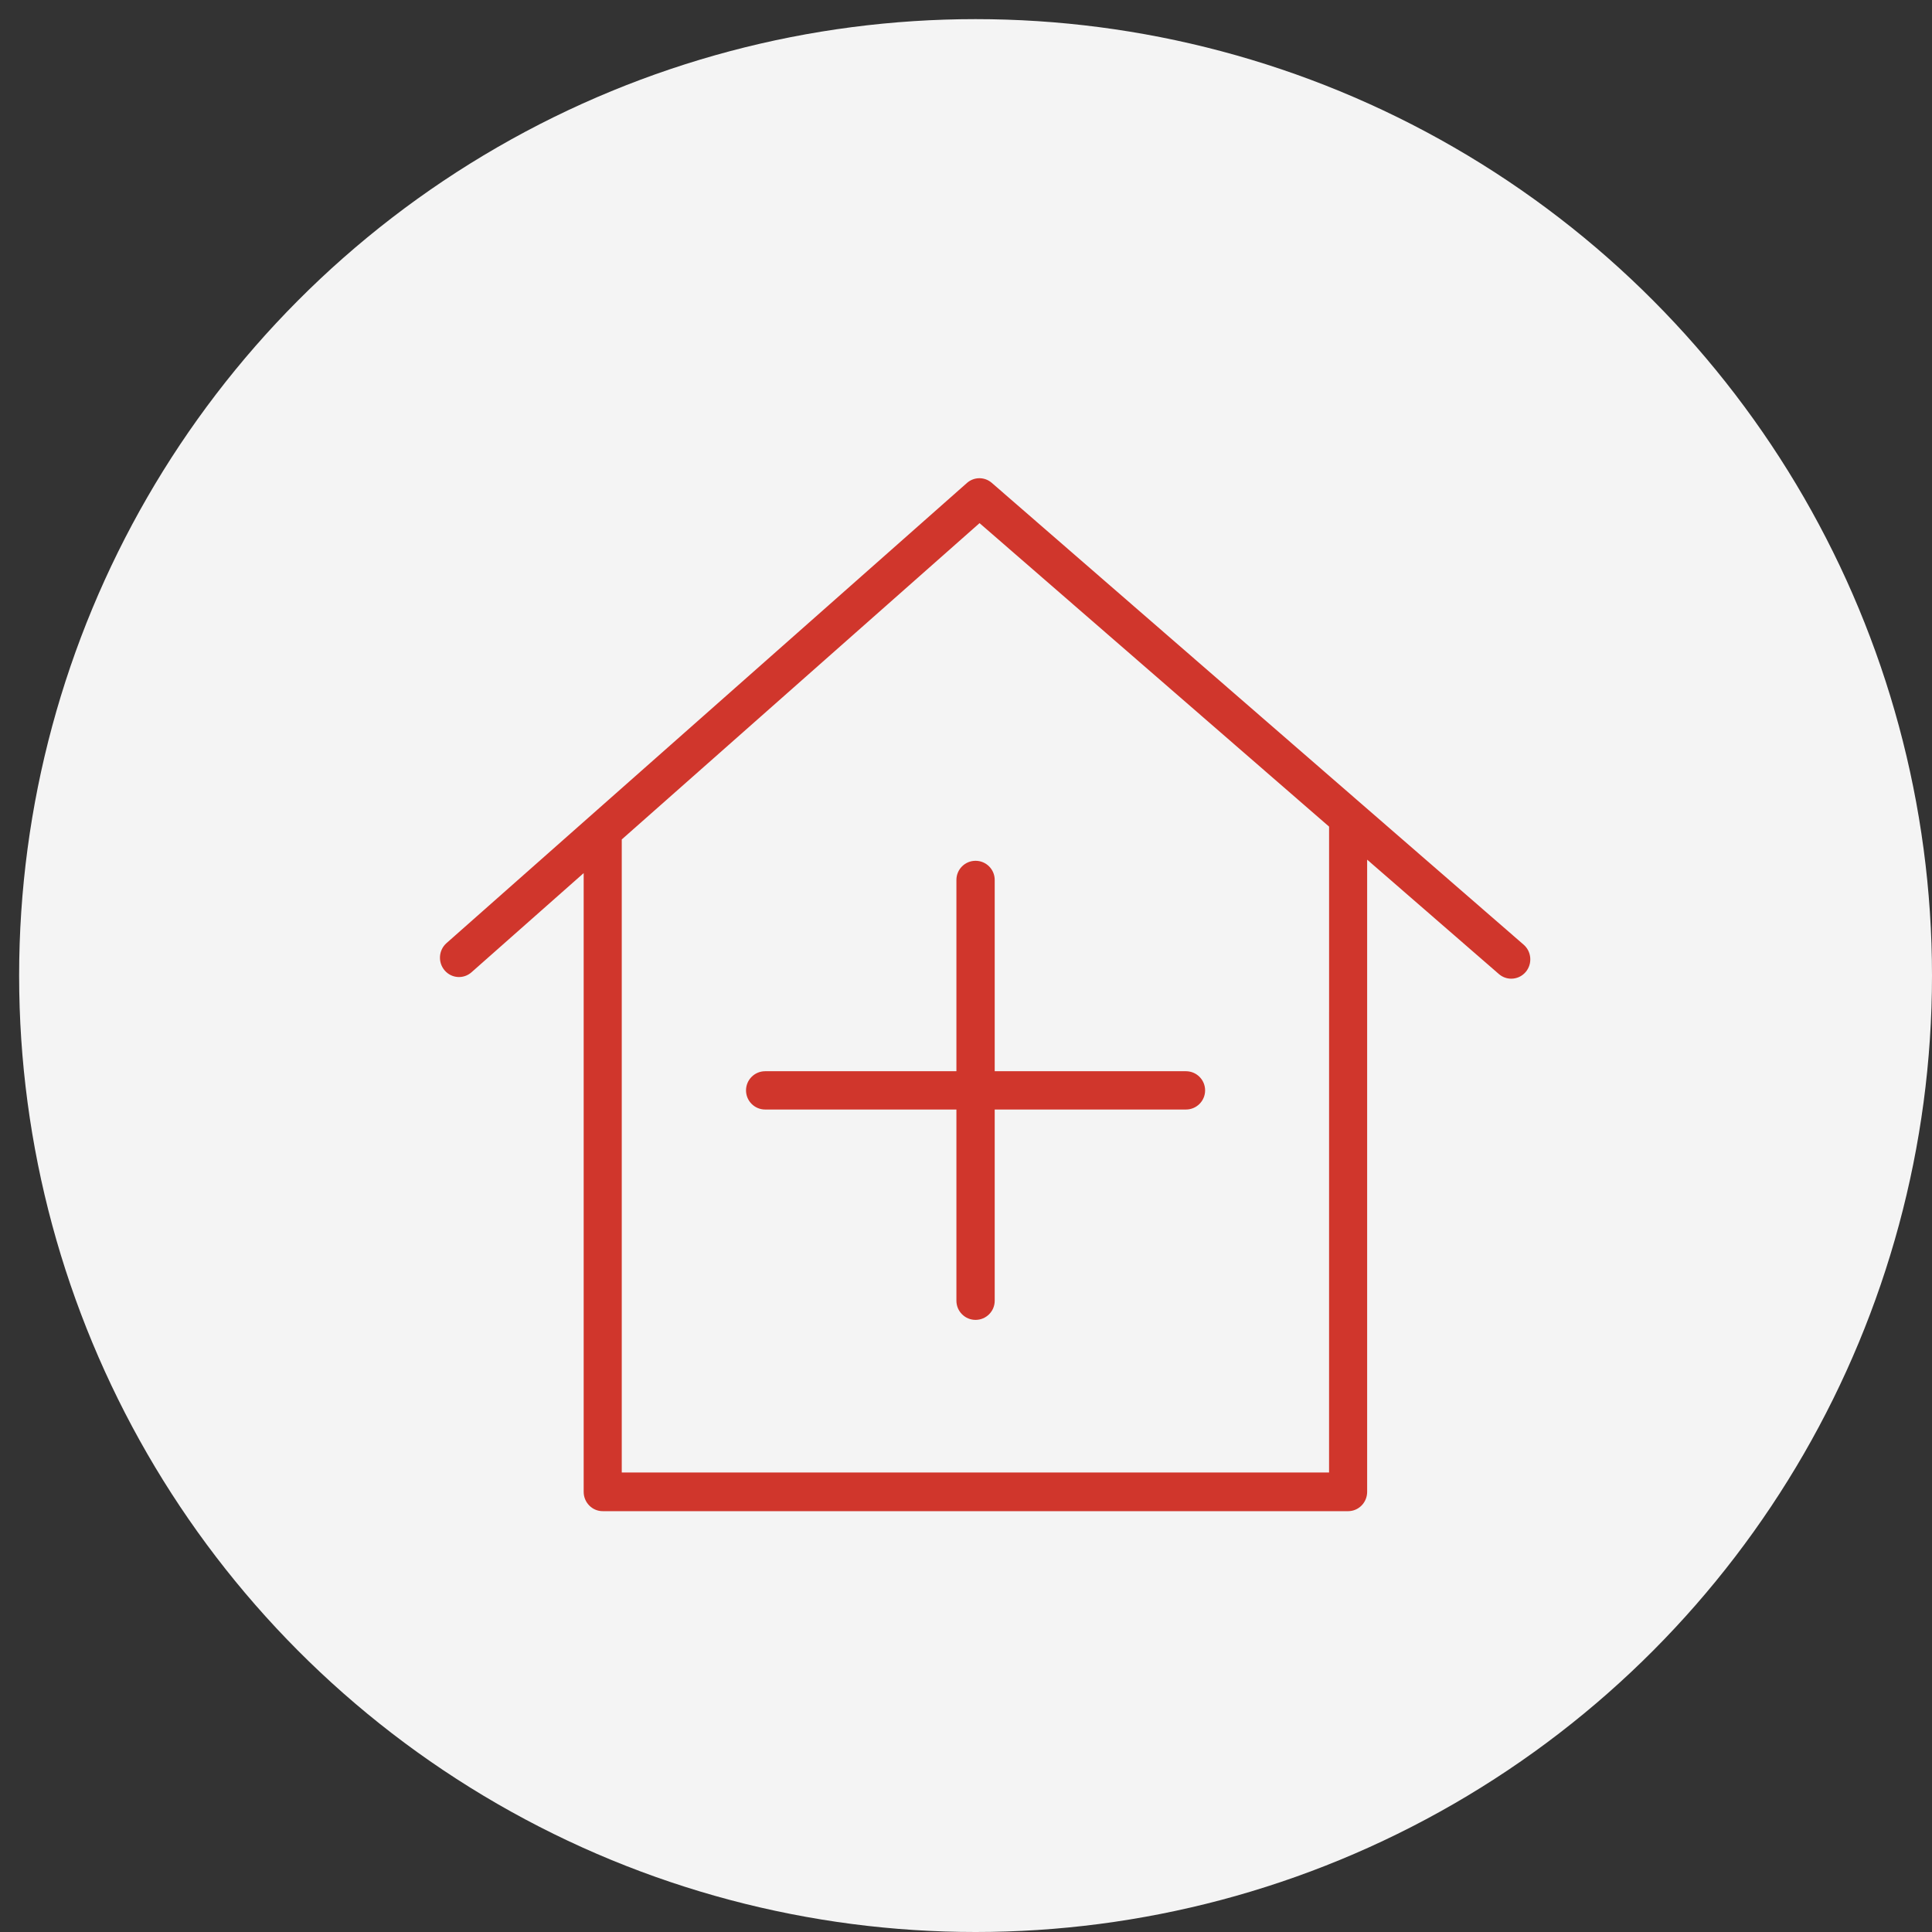 <?xml version="1.0" encoding="UTF-8"?> <svg xmlns="http://www.w3.org/2000/svg" width="101" height="101" viewBox="0 0 101 101" fill="none"><rect x="0" y="0" width="101" height="101" fill="#333333" stroke="none"/> <circle cx="51" cy="51" r="50" fill="#F4F4F4"></circle> <path d="M79.651 49.384L51.848 25.243C51.473 24.917 50.92 24.919 50.548 25.249L23.342 49.304C22.927 49.67 22.884 50.309 23.245 50.73C23.605 51.151 24.234 51.196 24.649 50.828L30.513 45.643V77.989C30.513 78.548 30.959 79 31.509 79H70.476C71.026 79 71.471 78.548 71.471 77.989V44.941L78.358 50.921C78.546 51.084 78.775 51.163 79.004 51.163C79.285 51.163 79.565 51.044 79.762 50.81C80.119 50.385 80.069 49.746 79.651 49.384ZM69.48 76.978H32.504V43.884L51.208 27.348L69.481 43.214L69.48 76.978Z" fill="#D0362C"></path> <path d="M49.999 46.001V56.001H40.001C39.448 56.001 39 56.449 39 57.002C39 57.555 39.448 58.003 40.001 58.003H49.999V67.999C49.999 68.552 50.447 69 51 69C51.553 69 52.001 68.552 52.001 67.999V58.003H61.999C62.552 58.003 63 57.555 63 57.002C63 56.449 62.552 56.001 61.999 56.001H52.001V46.001C52.001 45.448 51.553 45 51 45C50.447 45 49.999 45.448 49.999 46.001Z" fill="#D0362C"></path> </svg> 